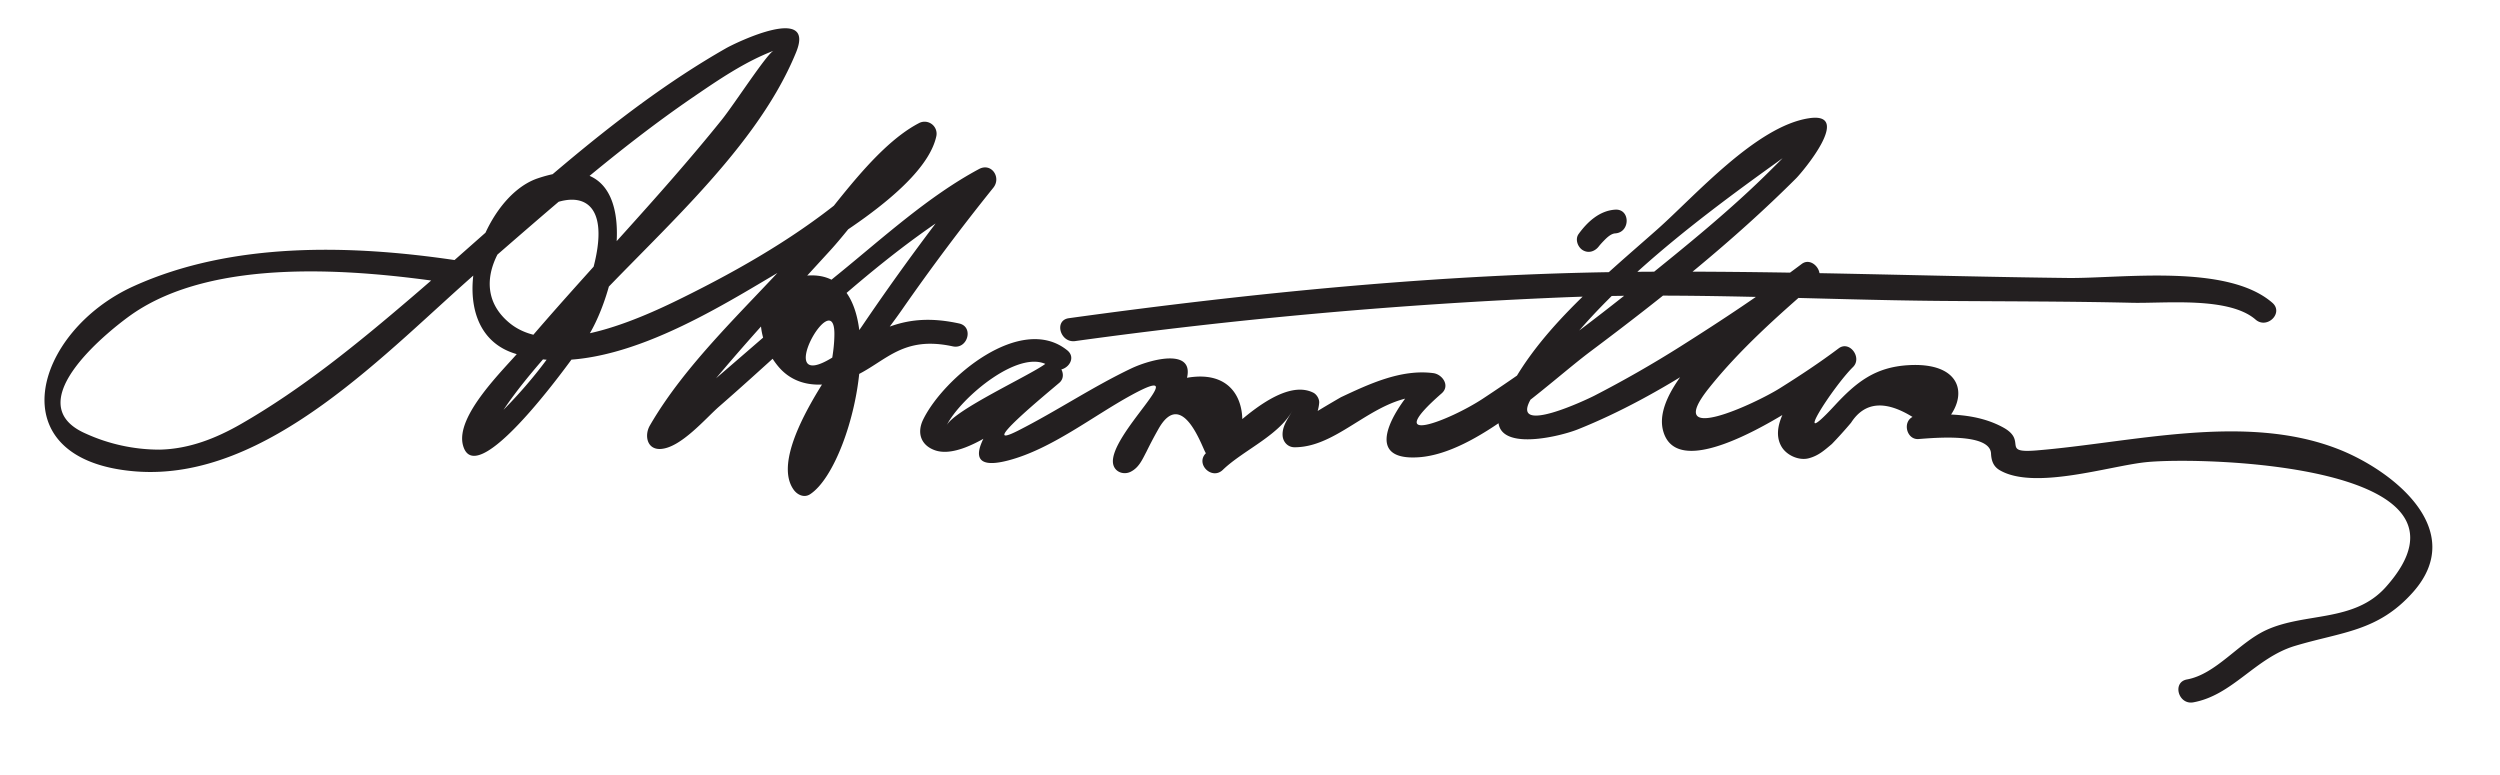 <svg version="1.0" xmlns="http://www.w3.org/2000/svg" width="158" height="49"><path fill="#231F20" d="M60.616 20.443c-3.446-.747-5.188.42-8.028 2.164-3.831 2.352.16-4.711.146-1.489-.005 1.177-.302 2.383-.547 3.528-.203.946-.485 1.875-.765 2.8a25.775 25.775 0 0 1-.533 1.527c-.7.789-.512 1.169.565 1.14-.253-3.411 3.761-7.957 5.567-10.562a137.949 137.949 0 0 1 5.758-7.688c.519-.646-.119-1.603-.909-1.178-3.187 1.711-6.047 4.328-8.833 6.594-3.434 2.791-6.711 5.763-10.105 8.6-.28.232-.565.458-.858.675-1.176.881 1.068-.523.291 1.098.292-.607.79-1.154 1.202-1.676 2.792-3.529 5.88-6.841 8.914-10.16 1.724-1.886 4.266-5.645 6.344-6.732l-1.102-.847c-.167.741-2.497 2.601-3.241 3.27-3.17 2.849-6.933 5.09-10.725 7-2.732 1.376-8.691 4.311-11.583 1.883-5.25-4.406 8.29-13.298 5.182-2.959-.989 3.288-3.531 6.519-5.95 8.885-1.143 1.118-.797 1.511.055.143 1.277-2.05 2.978-3.878 4.56-5.692 4.576-5.248 11.595-10.844 14.295-17.468 1.248-3.061-3.849-.583-4.433-.249-7.315 4.174-13.49 10.29-19.851 15.729-3.408 2.914-6.898 5.773-10.795 8.014-1.596.918-3.303 1.587-5.154 1.624a11.265 11.265 0 0 1-4.677-1.02c-4.469-1.967 1.851-6.773 2.891-7.504 5.199-3.654 14.077-2.895 20.086-2.003.946.14 1.353-1.306.398-1.447-6.632-.983-14.111-1.172-20.324 1.64-6.345 2.87-8.651 10.995.075 11.707 8.412.687 15.973-7.693 21.784-12.727 4.371-3.785 8.698-7.646 13.478-10.916 1.591-1.089 3.284-2.247 5.097-2.939-.402.154-2.477 3.369-3.273 4.36-4.041 5.029-8.579 9.632-12.737 14.56-1.019 1.207-4.131 4.156-3.617 6.024.887 3.225 7.639-6.448 8.006-7.074 2.012-3.422 3.579-12.127-3.287-9.806-3.771 1.275-6.234 9.418-1.57 11.031 5.297 1.832 12.003-2.253 16.351-4.834 2.679-1.591 9.636-5.415 10.406-8.835a.758.758 0 0 0-1.102-.847c-3.018 1.58-5.822 6.054-8.067 8.524-3 3.302-6.68 6.688-8.93 10.582-.351.605-.196 1.518.663 1.482 1.275-.052 2.867-1.944 3.712-2.68C50.79 21.05 56.318 15.368 62.628 11.98l-.909-1.178a152.614 152.614 0 0 0-7.231 9.798c-1.144 1.685-6.093 7.954-4.316 10.367.233.315.657.51 1.026.269 2.971-1.939 5.678-15.075-.758-13.736-3.065.638-2.782 3.876-1.221 5.697.882 1.029 2.135 1.257 3.369 1.032 3.06-.556 3.75-3.18 7.628-2.339.944.205 1.345-1.242.4-1.447m6.831 1.694c-2.924-2.351-7.8 1.724-9.099 4.371-.417.849-.146 1.625.721 1.942 2.177.796 6.367-3.142 7.726-4.136l-.909-1.178c-.798.683-7.059 7.246-2.16 5.962 2.738-.718 5.338-2.798 7.798-4.138 4.194-2.283-1.619 2.628-1.164 4.405.126.491.68.662 1.102.448.519-.263.725-.755.99-1.259.229-.467.47-.927.726-1.379 1.597-2.93 2.941 1.558 3.042 1.46-.694.677.365 1.732 1.061 1.061 1.32-1.276 3.739-2.246 4.5-3.951-.265.595-.755 1.089-.721 1.772.021.409.326.748.75.75 3.019.01 5.316-3.634 8.773-3.186l-.53-1.28c-1.302 1.138-4.508 5.377-.391 5.098 3.692-.251 8.122-4.642 10.889-6.713 4.506-3.375 8.974-6.93 12.961-10.913.412-.411 3.607-4.216.824-3.801-3.34.497-7.234 4.933-9.593 7.023-3.455 3.063-7.968 6.693-9.809 11.07-1.367 3.249 3.508 2.081 4.781 1.572 5.321-2.125 10.354-5.729 14.913-9.159l-.909-1.178c-2.088 1.804-9.521 7.112-8.607 10.435 1.115 4.056 10.482-2.896 11.85-3.923l-.909-1.178c-1.146 1.127-4.587 4.17-3.461 6.093.323.552 1.11.905 1.737.732.609-.167.971-.502 1.443-.896.421-.436.826-.885 1.216-1.348.851-1.317 2.146-1.438 3.883-.365-.646.338-.366 1.451.379 1.397.92-.066 4.519-.418 4.583.917.021.441.141.813.55 1.052 2.182 1.278 6.938-.269 9.241-.506 3.567-.368 22.1.128 15.158 7.893-2.01 2.247-5.098 1.584-7.56 2.719-1.738.801-3.17 2.786-5.005 3.119-.951.173-.547 1.618.398 1.447 2.49-.452 3.93-2.819 6.431-3.569 2.988-.896 5.229-.904 7.439-3.375 3.552-3.974-1.32-7.739-4.717-9.064-5.9-2.302-13.004-.408-19.062.087-2.291.188-.533-.595-2.109-1.454-1.622-.885-3.54-.896-5.349-.765l.379 1.397c2.878-1.507 3.15-4.828-1.046-4.564-2.08.131-3.263 1.066-4.655 2.574-2.853 3.088-.087-1.209 1.186-2.46.593-.583-.215-1.699-.909-1.178-1.199.901-2.45 1.727-3.721 2.523-1.558.977-7.45 3.717-4.478-.01 1.962-2.458 4.4-4.618 6.774-6.67.64-.553-.228-1.69-.909-1.178-2.462 1.853-5.038 3.555-7.642 5.2a72.034 72.034 0 0 1-5.46 3.124c-.515.265-5.222 2.49-4.071.312 3.124-5.913 10.296-11.249 15.616-15.07.679-.488 1.415-1.024 2.213-1.301-.821.285-.423-.579-1.287.426-.394.457-.83.879-1.257 1.305-2.567 2.565-5.418 4.865-8.24 7.14-3.23 2.603-6.56 5.098-10.025 7.378-2.12 1.396-6.542 3.104-2.604-.335.553-.483.048-1.205-.53-1.28-2.033-.264-4.049.685-5.833 1.522-.843.487-1.678.988-2.504 1.503.168.88.364.989.587.327.282-.5.491-.903.54-1.469.021-.244-.154-.539-.372-.647-2.087-1.043-5.398 2.479-6.782 3.817l1.061 1.061c1.821-1.775 1.93-6.141-1.724-5.886-1.797.126-2.725 1.121-3.673 2.608-.256.452-.498.912-.726 1.379-.557.621-.294.971.788 1.049.825-1.478 2.036-2.66 2.79-4.206 1.381-2.835-1.898-1.991-3.238-1.354-2.455 1.169-4.729 2.703-7.155 3.932-2.729 1.382 1.789-2.325 2.605-3.022.644-.551-.221-1.682-.909-1.178-.991.725-5.737 2.904-6.211 3.871.856-1.745 4.815-5.096 6.56-3.693.746.602 1.815-.452 1.061-1.058m33.617-6.591c.078-.107-.133.165.002-.002.1-.123.208-.238.318-.351.176-.179.433-.427.698-.443.961-.06.967-1.56 0-1.5-.989.062-1.757.77-2.313 1.538-.24.332-.058.835.269 1.026.379.222.787.062 1.026-.268m-33.115 6.011A322.68 322.68 0 0 1 98.628 18.8c8.021-.334 16.043.15 24.065.218 4.017.033 8.033.024 12.05.118 2.066.049 6.123-.406 7.81 1.062.726.632 1.792-.425 1.061-1.061-2.87-2.498-9.538-1.53-12.932-1.569-9.241-.107-18.508-.481-27.746-.385-11.809.124-23.69 1.313-35.385 2.927-.955.131-.547 1.577.398 1.447z"/></svg>